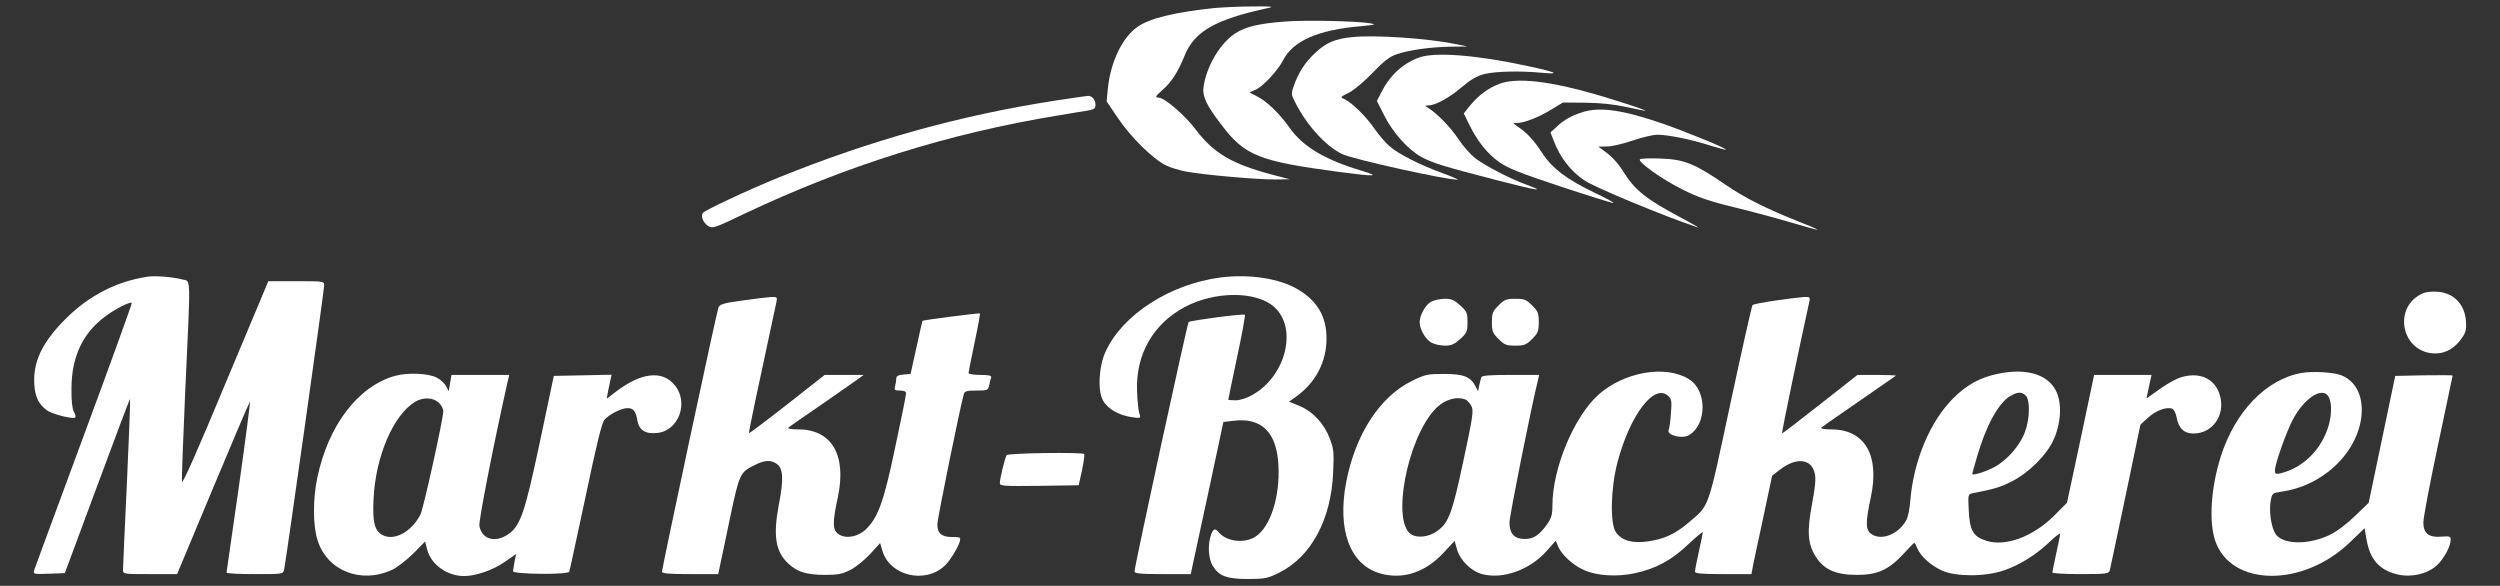 <svg xmlns="http://www.w3.org/2000/svg" width="1707" height="400" viewBox="0 0 1707 400" fill="none"><rect x="0" y="0" width="1707" height="400" fill="#333333" stroke="none"/><path d="M829.333 5.467C801.866 8.4 784.666 12.534 776.4 18.534C766 26 758.133 42.8 756.4 60.934L755.6 69.2L763.066 80.267C771.733 93.334 787.466 108.8 796.133 112.934C799.466 114.534 805.733 116.4 810.133 117.2C822.4 119.467 859.333 122.667 870.533 122.534L880.666 122.4L868.933 119.334C841.2 112 828.666 104.667 816.266 88.267C809.066 78.667 795.066 66.667 791.2 66.667C788.4 66.667 788.933 65.6 794.133 61.067C800.133 55.734 804.266 49.2 808.8 38.134C815.466 21.467 829.733 13.334 865.333 5.6C870.4 4.534 869.066 4.267 856 4.4C847.6 4.4 835.6 4.934 829.333 5.467Z" fill="white"></path><path d="M878 14.667C859.734 16 850.8 18.133 843.6 22.667C833.2 29.333 823.734 45.2 821.734 59.6C820.934 65.867 823.734 71.867 834.267 85.6C850 106.267 859.734 110.133 913.867 117.333C940 120.8 943.2 120.533 928.667 116.267C904.134 108.8 889.334 99.867 880.4 87.067C873.467 77.333 864.934 69.067 858.134 65.733L853.067 63.067L857.2 61.333C862.134 59.333 872.4 48.267 876 41.333C882.8 27.867 899.867 20.4 929.334 17.867C939.334 16.933 940 16.667 935.334 15.867C926.4 14.4 892.134 13.6 878 14.667Z" fill="white"></path><path d="M923.333 25.333C911.6 26.533 905.733 28.933 898 36.133C891.2 42.4 886.533 49.6 883.466 58.533C881.466 63.867 881.6 64.533 884.266 69.733C892.266 85.6 905.2 99.733 916.4 105.2C924 108.8 987.866 122.933 995.2 122.667C996 122.533 991.333 120.533 984.666 118.133C969.066 112.4 954.666 105.067 948.666 99.733C946 97.467 941.466 92.133 938.666 88.133C933.2 80 923.2 70.133 918.133 67.733C914.933 66.4 914.933 66.267 921.2 63.2C924.8 61.333 931.733 55.467 937.466 49.467C945.333 41.333 948.8 38.667 954 36.933C962.8 34 976.8 32.133 990.666 31.867L1002 31.733L993.333 30C974.666 26.133 938.133 23.733 923.333 25.333Z" fill="white"></path><path d="M969.199 39.2C957.866 43.2 948.933 51.467 942.933 63.467L940.133 68.933L944.933 78.4C950.666 90.133 961.466 102.267 970.533 107.2C978.533 111.467 985.066 113.467 1023.2 123.333C1050 130.267 1056.13 131.2 1042 126C1031.33 122.133 1014.53 113.467 1007.6 108.267C1004.13 105.6 998.799 99.6 995.866 95.067C990.799 87.334 981.199 77.334 975.199 73.734C972.666 72.133 972.666 72.133 975.333 72C980.266 71.867 989.733 66.667 998.133 59.467C1004.27 54.267 1008.4 51.867 1013.6 50.533C1021.47 48.667 1038.13 48.267 1053.33 49.733C1066.53 50.934 1062.13 49.067 1041.07 44.667C1007.33 37.467 979.733 35.467 969.199 39.2Z" fill="white"></path><path d="M1024.27 57.067C1016.4 59.867 1009.47 65.067 1003.47 72.4L999.467 77.467L1003.2 85.067C1008.8 96.534 1015.47 104.8 1023.6 110.667C1029.47 114.8 1037.73 118.134 1065.47 127.334C1084.4 133.6 1100.8 138.667 1101.6 138.667C1102.53 138.534 1097.2 135.6 1089.6 132C1069.73 122.534 1059.73 114.934 1052.8 104.134C1047.07 95.467 1042.53 90.534 1036 86.267C1032.8 84 1032.8 84 1035.6 84C1040.53 84 1050.93 80 1059.2 74.8L1067.2 70L1082.53 70.134C1093.2 70.267 1101.87 71.2 1110.53 73.067C1117.47 74.667 1123.33 75.734 1123.6 75.6C1123.73 75.334 1115.2 72.267 1104.27 68.934C1064.13 56.134 1037.87 52.267 1024.27 57.067Z" fill="white"></path><path d="M720.667 68.667C655.334 78.8 594.534 95.734 531.334 121.334C509.867 130.134 481.067 143.6 479.867 145.467C478.4 147.867 480.134 152 483.467 154.267C486.534 156.134 487.6 155.867 507.6 146.267C576.934 113.334 647.6 91.067 722.667 78.8C731.867 77.2 741.334 75.734 743.734 75.334C747.067 74.667 748 73.867 748 71.6C748 68 745.6 65.334 742.8 65.467C741.6 65.6 731.734 66.934 720.667 68.667Z" fill="white"></path><path d="M1080.67 76.533C1073.07 78.933 1067.73 81.867 1062.93 86.533L1058.67 90.4L1060.93 96.267C1065.33 107.733 1072.53 116.933 1081.87 123.2C1088.67 127.867 1136.13 147.6 1159.33 155.333C1160.8 155.867 1155.47 152.667 1147.33 148.4C1124.27 136.133 1116.4 129.867 1108.93 118C1105.07 111.733 1100.93 107.067 1095.33 103.067L1091.33 100.133L1097.33 100C1100.67 100 1108.4 98.133 1114.67 96C1120.93 93.867 1128.53 92 1131.73 92C1138.93 92 1154.93 95.2 1168 99.467C1173.47 101.2 1178.13 102.4 1178.4 102.133C1179.07 101.333 1151.6 90.133 1136 84.667C1108.4 75.067 1092.53 72.8 1080.67 76.533Z" fill="white"></path><path d="M1119.73 108.8C1118 110.4 1134.67 122.4 1148.67 129.333C1158.93 134.533 1166.93 137.333 1183.33 141.333C1195.07 144.133 1212.8 148.933 1222.67 151.867C1232.53 154.8 1240.8 157.067 1240.93 156.8C1241.2 156.667 1235.47 154.133 1228.27 151.333C1205.73 142.4 1191.73 135.333 1178 126C1157.2 111.733 1150 108.8 1134 108.267C1126.67 108 1120.27 108.133 1119.73 108.8Z" fill="white"></path><path d="M100.667 188.933C79.6 192.133 60.933 201.733 45.2 217.333C30 232.4 23.467 244.933 23.333 259.2C23.333 269.6 25.733 275.6 32 280.133C35.467 282.8 50 286.4 51.333 285.067C51.867 284.533 51.467 282.8 50.4 281.067C49.333 279.067 48.667 273.467 48.8 265.333C48.8 243.867 56.4 227.6 71.6 216.267C78.133 211.2 88.933 205.733 90 206.8C90.267 207.2 75.6 247.733 57.333 297.067C39.067 346.267 23.867 387.867 23.333 389.333C22.533 392 22.933 392.133 33.333 391.733L44.267 391.333L66.4 331.733C78.533 298.8 88.667 272.133 88.8 272.4C89.067 272.667 88.133 298.267 86.667 329.333C85.2 360.533 84 387.333 84 388.933C84 392 84.133 392 102.4 392H120.933L145.333 333.6C158.667 301.6 170.133 274.8 170.667 274.267C171.067 273.733 167.733 299.467 163.2 331.6C158.533 363.733 154.8 390.4 154.667 390.933C154.667 391.6 163.333 392 174 392C192.933 392 193.333 392 194 388.933C195.2 383.6 221.333 198.133 221.333 194.933C221.333 192 221.2 192 202.267 192H183.2L153.867 262C135.467 306.267 124.533 330.933 124.267 328.933C124 327.2 125.067 298.667 126.533 265.6C130.267 185.467 130.4 192.4 124.4 190.8C117.867 189.067 105.867 188.133 100.667 188.933Z" fill="white"></path><path d="M833.333 189.467C798.8 194 766.533 214.8 754.933 240C750.266 250 749.333 266.533 753.066 273.333C756.133 279.067 763.733 283.467 772.533 284.8C778.933 285.733 779.066 285.6 778 282.533C777.333 280.8 776.666 274.133 776.4 267.733C775.2 242.533 787.066 221.333 808.8 209.733C829.466 198.667 857.6 198.667 869.866 209.467C886.133 223.733 878.266 256.4 855.466 269.467C851.333 271.867 846.666 273.333 843.733 273.333C840.933 273.333 838.666 273.067 838.666 272.933C838.666 272.667 841.333 259.6 844.666 244C848 228.4 850.4 215.333 850 214.933C849.2 214 812.933 218.8 811.6 219.867C810.666 220.8 774.666 386.533 774.666 390.133C774.666 391.6 778.533 392 793.866 392H813.066L814.4 385.6C815.2 382.133 820.133 358.8 825.6 333.733L835.333 288.133L842 287.333C861.466 284.8 871.866 295.2 872.933 318C874 339.2 867.466 359.6 857.466 366.267C850 371.333 837.466 369.867 832.133 363.467C829.6 360.4 828.4 360.8 826.8 365.467C824.533 372.133 825.066 381.467 828 386.267C832.266 393.333 837.6 395.333 852 395.333C863.6 395.333 865.466 394.933 873.333 391.067C895.2 380.267 908.933 354.8 910.266 322.667C910.933 309.067 910.666 306.4 908 299.467C904.133 289.2 896.4 280.933 887.333 277.2L880.133 274.267L885.2 270.667C898.4 261.067 905.733 247.067 905.733 231.333C905.866 216.4 899.6 205.6 886.4 197.733C873.866 190.133 853.2 186.933 833.333 189.467Z" fill="white"></path><path d="M1654.67 200.133C1633.07 209.2 1639.6 241.333 1662.93 241.333C1670 241.333 1676.4 237.6 1681.07 230.667C1683.73 226.8 1684.13 224.8 1683.73 218.933C1682.8 207.6 1675.33 200 1664.4 199.2C1660.93 198.933 1656.53 199.333 1654.67 200.133Z" fill="white"></path><path d="M506.8 205.2C494 206.934 491.467 207.734 490.533 210C489.333 212.934 452 387.867 452 390.4C452 391.6 457.467 392 471.2 392H490.4L491.733 385.6C492.533 382.134 495.6 367.334 498.667 352.667C504.8 323.734 505.333 322.4 515.2 317.6C522 314.134 526.267 313.867 530.267 316.667C534.8 319.734 535.2 327.067 531.867 344.134C527.733 366 529.467 376.667 538.4 384.934C544.533 390.534 550.4 392.4 562.667 392.534C572.4 392.534 574.933 392 580.8 389.067C584.533 387.067 590.533 382.267 594.267 378.134L600.933 370.8L602.533 376.134C607.6 393.2 631.6 398.934 645.067 386.267C648.533 383.067 653.867 374.4 655.333 369.734C656.133 366.934 655.733 366.667 650.133 366.667C642.933 366.667 640 364.134 640 358C640 354.4 655.733 277.067 658.133 268.934C658.667 267.067 660.4 266.667 666.667 266.667C674.267 266.667 674.667 266.534 675.467 262.934C675.867 260.934 676.4 258.534 676.8 257.734C677.067 256.4 675.067 256 669.333 256C664.933 256 661.333 255.467 661.333 254.667C661.333 254 663.2 244.667 665.467 233.867C667.733 223.2 669.333 214.267 669.067 214C668.667 213.6 630.267 218.534 629.867 219.067C629.733 219.2 627.867 227.467 625.733 237.334L621.733 255.334L616.933 255.734C613.333 256 612 256.8 612 258.4C612 259.6 611.6 262 611.2 263.6C610.4 266.267 610.8 266.667 614.533 266.667C617.333 266.667 618.667 267.334 618.667 268.667C618.667 269.734 615.333 286.4 611.2 305.6C603.333 343.067 599.6 353.2 591.2 361.467C585.867 366.534 577.733 368.134 572.667 364.8C568.4 362 568.267 357.2 572.133 339.2C578.133 310.667 567.867 293.2 545.067 293.2C540.667 293.2 537.6 292.667 538.133 292.134C538.8 291.467 548.4 284.8 559.333 277.334C570.4 269.734 581.733 261.734 584.533 259.734L589.733 256H576.4H563.067L537.467 276.134C523.333 287.2 511.6 296 511.333 295.867C511.067 295.467 517.333 265.467 530.133 206.267C530.8 202.934 530.667 202.667 526.4 202.8C524 202.934 515.2 204 506.8 205.2Z" fill="white"></path><path d="M1212.4 205.2C1204.27 206.4 1197.07 207.734 1196.67 208.267C1196.13 208.667 1189.33 239.067 1181.47 275.734C1165.6 349.867 1167.47 344.4 1152.67 357.067C1143.87 364.534 1136.53 368 1125.6 369.6C1114.8 371.2 1107.73 369.334 1103.47 363.6C1099.2 357.867 1099.73 333.467 1104.4 315.734C1112.93 283.334 1129.47 261.6 1138.93 270.267C1141.33 272.4 1141.6 273.867 1140.93 282C1140.67 287.067 1139.87 292.4 1139.33 293.6C1137.87 297.067 1148.4 299.867 1153.07 297.2C1165.6 290.134 1165.73 266.4 1153.07 258.8C1137.2 249.067 1109.2 253.867 1091.6 269.334C1074.93 284.134 1060.13 319.334 1060 344.8C1060 351.6 1059.33 353.734 1056.13 358.267C1050.8 365.6 1047.07 368 1041.07 368C1034 368 1030.67 364.4 1030.67 356.8C1030.67 352.267 1045.6 277.467 1050.27 258.934L1050.93 256H1031.47C1016.93 256 1011.73 256.4 1011.47 257.6C1011.07 258.534 1010.53 261.067 1010 263.2L1009.2 267.2L1007.6 264C1004.13 257.2 999.467 255.334 986.133 255.334C974.667 255.334 973.2 255.6 963.733 260.267C942 271.067 925.467 296.667 919.2 329.067C912.933 361.734 921.733 385.467 942.133 391.467C957.733 396 973.2 390.934 985.867 377.2L993.2 369.334L994.8 374.934C996.8 382.4 1004.4 390 1012 392C1026 395.734 1044.4 389.2 1055.73 376.534L1062.27 369.2L1063.87 373.067C1066.13 378.667 1074.27 386.134 1081.47 389.2C1090.27 393.2 1103.87 394 1116 391.467C1130.4 388.4 1141.47 382.534 1152.8 371.6C1158.27 366.534 1162.67 362.8 1162.67 363.467C1162.67 364.134 1161.47 370 1160 376.534C1158.53 383.2 1157.33 389.334 1157.33 390.267C1157.33 391.6 1161.73 392 1176.53 392H1195.87L1197.33 384.267C1198.27 380.134 1201.47 364.934 1204.53 350.667L1210 324.8L1215.73 320.4C1226.67 312.134 1236.8 313.2 1239.07 323.067C1240 326.667 1239.47 332.267 1237.33 343.734C1233.73 362.667 1234.27 371.2 1239.6 379.734C1245.2 388.934 1253.47 392.534 1268 392.534C1282 392.534 1289.6 389.067 1299.73 378.134C1303.47 374 1306.8 370.667 1307.07 370.667C1307.47 370.667 1308.4 372.4 1309.2 374.534C1311.6 380 1318.27 386 1326 389.6C1335.47 393.867 1355.6 393.867 1368.27 389.467C1378.93 385.867 1390.8 378.534 1399.87 369.6C1403.6 366.134 1406.67 363.734 1406.67 364.534C1406.67 365.334 1405.47 371.334 1404 377.867C1402.53 384.534 1401.33 390.4 1401.33 390.934C1401.33 391.467 1410 392 1420.53 392C1437.73 392 1439.87 391.734 1440.53 389.6C1440.8 388.4 1445.73 365.467 1451.33 338.667L1461.47 290L1466.8 285.067C1472.13 280.267 1479.33 277.6 1483.2 279.067C1484.27 279.467 1485.6 282 1486.13 284.667C1487.47 292.4 1491.2 296 1497.73 296C1510.67 296 1519.47 283.6 1515.87 270.4C1512.93 259.2 1502.93 254 1490.67 257.2C1485.47 258.534 1479.33 262.134 1468.53 270L1465.6 272.134L1467.33 264L1469.07 256H1449.47H1429.87L1420.67 299.6L1411.33 343.334L1402.4 352.267C1388 366.534 1369.2 373.467 1356.13 369.2C1347.33 366.4 1344.93 362.267 1344.27 348.8C1343.73 337.734 1343.73 337.467 1346.8 336.8C1360.67 334.134 1365.6 332.8 1373.2 328.934C1384.67 323.334 1397.07 311.2 1402 300.667C1407.33 289.334 1408.13 275.067 1403.73 266.667C1398 255.467 1383.33 251.2 1364.27 255.2C1351.87 257.734 1342.8 262.8 1333.47 272.134C1317.73 288 1306.67 314.534 1304.4 341.334C1304 346.8 1302.8 352.8 1301.87 354.667C1296.93 364.4 1285.07 369.467 1278 364.8C1273.73 362 1273.6 357.2 1277.47 339.2C1283.47 310.667 1273.2 293.2 1250.4 293.2C1246 293.2 1242.93 292.667 1243.47 292.134C1244.13 291.467 1255.73 283.334 1269.33 274C1282.93 264.667 1294.27 256.667 1294.53 256.534C1294.8 256.267 1289.07 256 1281.6 256H1268.27L1242.67 276.134C1228.67 287.2 1216.93 296.134 1216.8 295.867C1216.4 295.467 1227.87 240.267 1235.2 206.934C1236.13 202.8 1236.13 202.667 1231.73 202.8C1229.33 202.934 1220.67 204 1212.4 205.2ZM1383.2 270.134C1386.27 273.2 1386 286.267 1382.53 295.2C1379.2 304.267 1370.4 314.267 1361.73 318.934C1355.73 322.134 1346.67 324.934 1346.67 323.6C1346.67 323.2 1348.13 317.867 1350 311.6C1356 290.8 1364.4 275.467 1372.4 270.534C1377.6 267.467 1380.53 267.334 1383.2 270.134ZM1000.67 272.8C1001.73 273.334 1003.6 275.2 1004.67 277.2C1006.27 280.4 1005.73 284.134 999.2 314.667C991.6 350.534 989.067 357.2 981.2 362.667C975.733 366.667 967.6 367.6 963.467 364.8C950.267 356.267 960.533 301.067 979.2 280.134C985.333 273.2 994 270.267 1000.67 272.8Z" fill="white"></path><path d="M977.2 206C973.333 208 969.333 215.333 969.333 220C969.333 224.8 973.466 232 977.466 234C979.466 235.067 983.6 236 986.666 236C990.933 236 993.066 235.067 997.066 231.467C1001.6 227.333 1002 226.267 1002 220C1002 213.733 1001.6 212.667 997.066 208.533C992.933 204.8 991.066 204 986.4 204C983.2 204.133 979.066 204.933 977.2 206Z" fill="white"></path><path d="M1023.2 208.533C1019.2 212.533 1018.67 213.867 1018.67 220C1018.67 226.133 1019.2 227.467 1023.2 231.467C1027.2 235.467 1028.53 236 1034.67 236C1040.8 236 1042.13 235.467 1046.13 231.467C1050.13 227.467 1050.67 226.133 1050.67 220C1050.67 213.867 1050.13 212.533 1046.13 208.533C1042.13 204.533 1040.8 204 1034.67 204C1028.53 204 1027.2 204.533 1023.2 208.533Z" fill="white"></path><path d="M1571.47 254.667C1547.33 258.933 1526 281.067 1516.27 312C1509.6 333.2 1508.13 356 1512.53 369.2C1523.33 400.8 1572.67 401.2 1604.67 370.133L1614.53 360.667L1615.87 368.4C1618.27 382.133 1624.67 389.333 1637.2 392.267C1646.4 394.4 1657.07 392 1663.6 386.267C1668.53 381.867 1673.2 373.333 1673.33 368.667C1673.33 366.267 1672.67 366 1667.33 366.4C1658.4 367.2 1654.67 364.267 1654.67 356.667C1654.67 353.467 1659.2 329.6 1664.67 303.867C1670.13 278 1674.67 256.667 1674.67 256.4C1674.67 256.133 1665.87 256.133 1655.07 256.267L1635.47 256.667L1626.4 300L1617.33 343.333L1607.87 352.4C1602.13 358 1595.33 363.067 1590.53 365.333C1575.87 372.267 1558.53 371.867 1553.73 364.533C1550.8 360.133 1549.2 349.333 1550.4 342.267C1551.33 336.8 1551.6 336.667 1557.73 335.733C1584.53 332 1607.33 311.6 1611.87 287.733C1614.67 272.4 1609.47 260.4 1598.4 256.133C1592.93 254.133 1578.93 253.333 1571.47 254.667ZM1589.33 270C1592.13 273.333 1592.4 281.867 1590.13 290.133C1585.33 306.8 1572.8 319.333 1557.07 323.2C1553.87 323.867 1553.33 323.6 1553.33 321.2C1553.33 316.8 1561.07 294.933 1565.6 286.4C1572.93 272.533 1584.67 264.4 1589.33 270Z" fill="white"></path><path d="M269.6 256.667C244.533 263.734 224.133 290.4 216.666 326.134C213.6 340.533 213.6 358.8 216.8 368.8C223.333 389.733 246.4 398.933 267.733 389.067C271.2 387.467 277.6 382.4 282.133 378L290.266 369.733L291.733 375.467C294.533 385.6 305.333 393.333 316.933 393.333C324.8 393.333 336.8 389.2 344.533 383.733L352.4 378.267L351.333 383.467C350.8 386.4 350.4 389.2 350.266 390C349.866 392.133 387.866 392.533 388.666 390.4C389.066 389.467 394 366.267 399.866 338.933C407.466 302.8 410.933 288.534 412.8 286.534C416.133 282.8 424.4 278.667 428.4 278.667C432.533 278.667 434.133 280.667 435.2 287.067C436.4 293.867 440.8 296.534 448.933 295.6C463.6 294 470.533 274.534 460.533 262.8C452.133 252.667 437.733 254.4 420.666 267.334L414.266 272.267L415.2 267.067C415.733 264.267 416.533 260.667 416.933 258.934L417.6 255.867L397.866 256.267L378.133 256.667L368.666 301.6C358.266 350.533 355.333 359.2 346.8 364.933C338 370.8 329.066 368.267 327.333 359.2C326.666 356.133 336.533 305.734 346.533 260.934L347.733 256H328H308.266L307.333 261.6L306.4 267.2L304.533 263.6C303.466 261.6 300.666 259.067 298.266 257.867C292.4 254.8 278.266 254.267 269.6 256.667ZM299.6 274.934C301.333 276.534 302.666 279.067 302.666 280.8C302.666 286 289.2 347.067 287.066 351.333C281.066 363.067 269.2 369.6 261.2 365.333C255.733 362.4 254.266 356.533 255.066 340.667C256.4 311.734 268.533 283.467 283.333 274.4C288.8 271.067 295.733 271.334 299.6 274.934Z" fill="white"></path><path d="M687.334 310.8C686.134 312.667 682.8 326.533 682.667 329.733C682.667 331.867 684.534 332 709.6 331.733L736.534 331.333L738.8 321.067C740 315.333 740.667 310.4 740.267 310C738.8 308.667 688.134 309.333 687.334 310.8Z" fill="white"></path></svg>